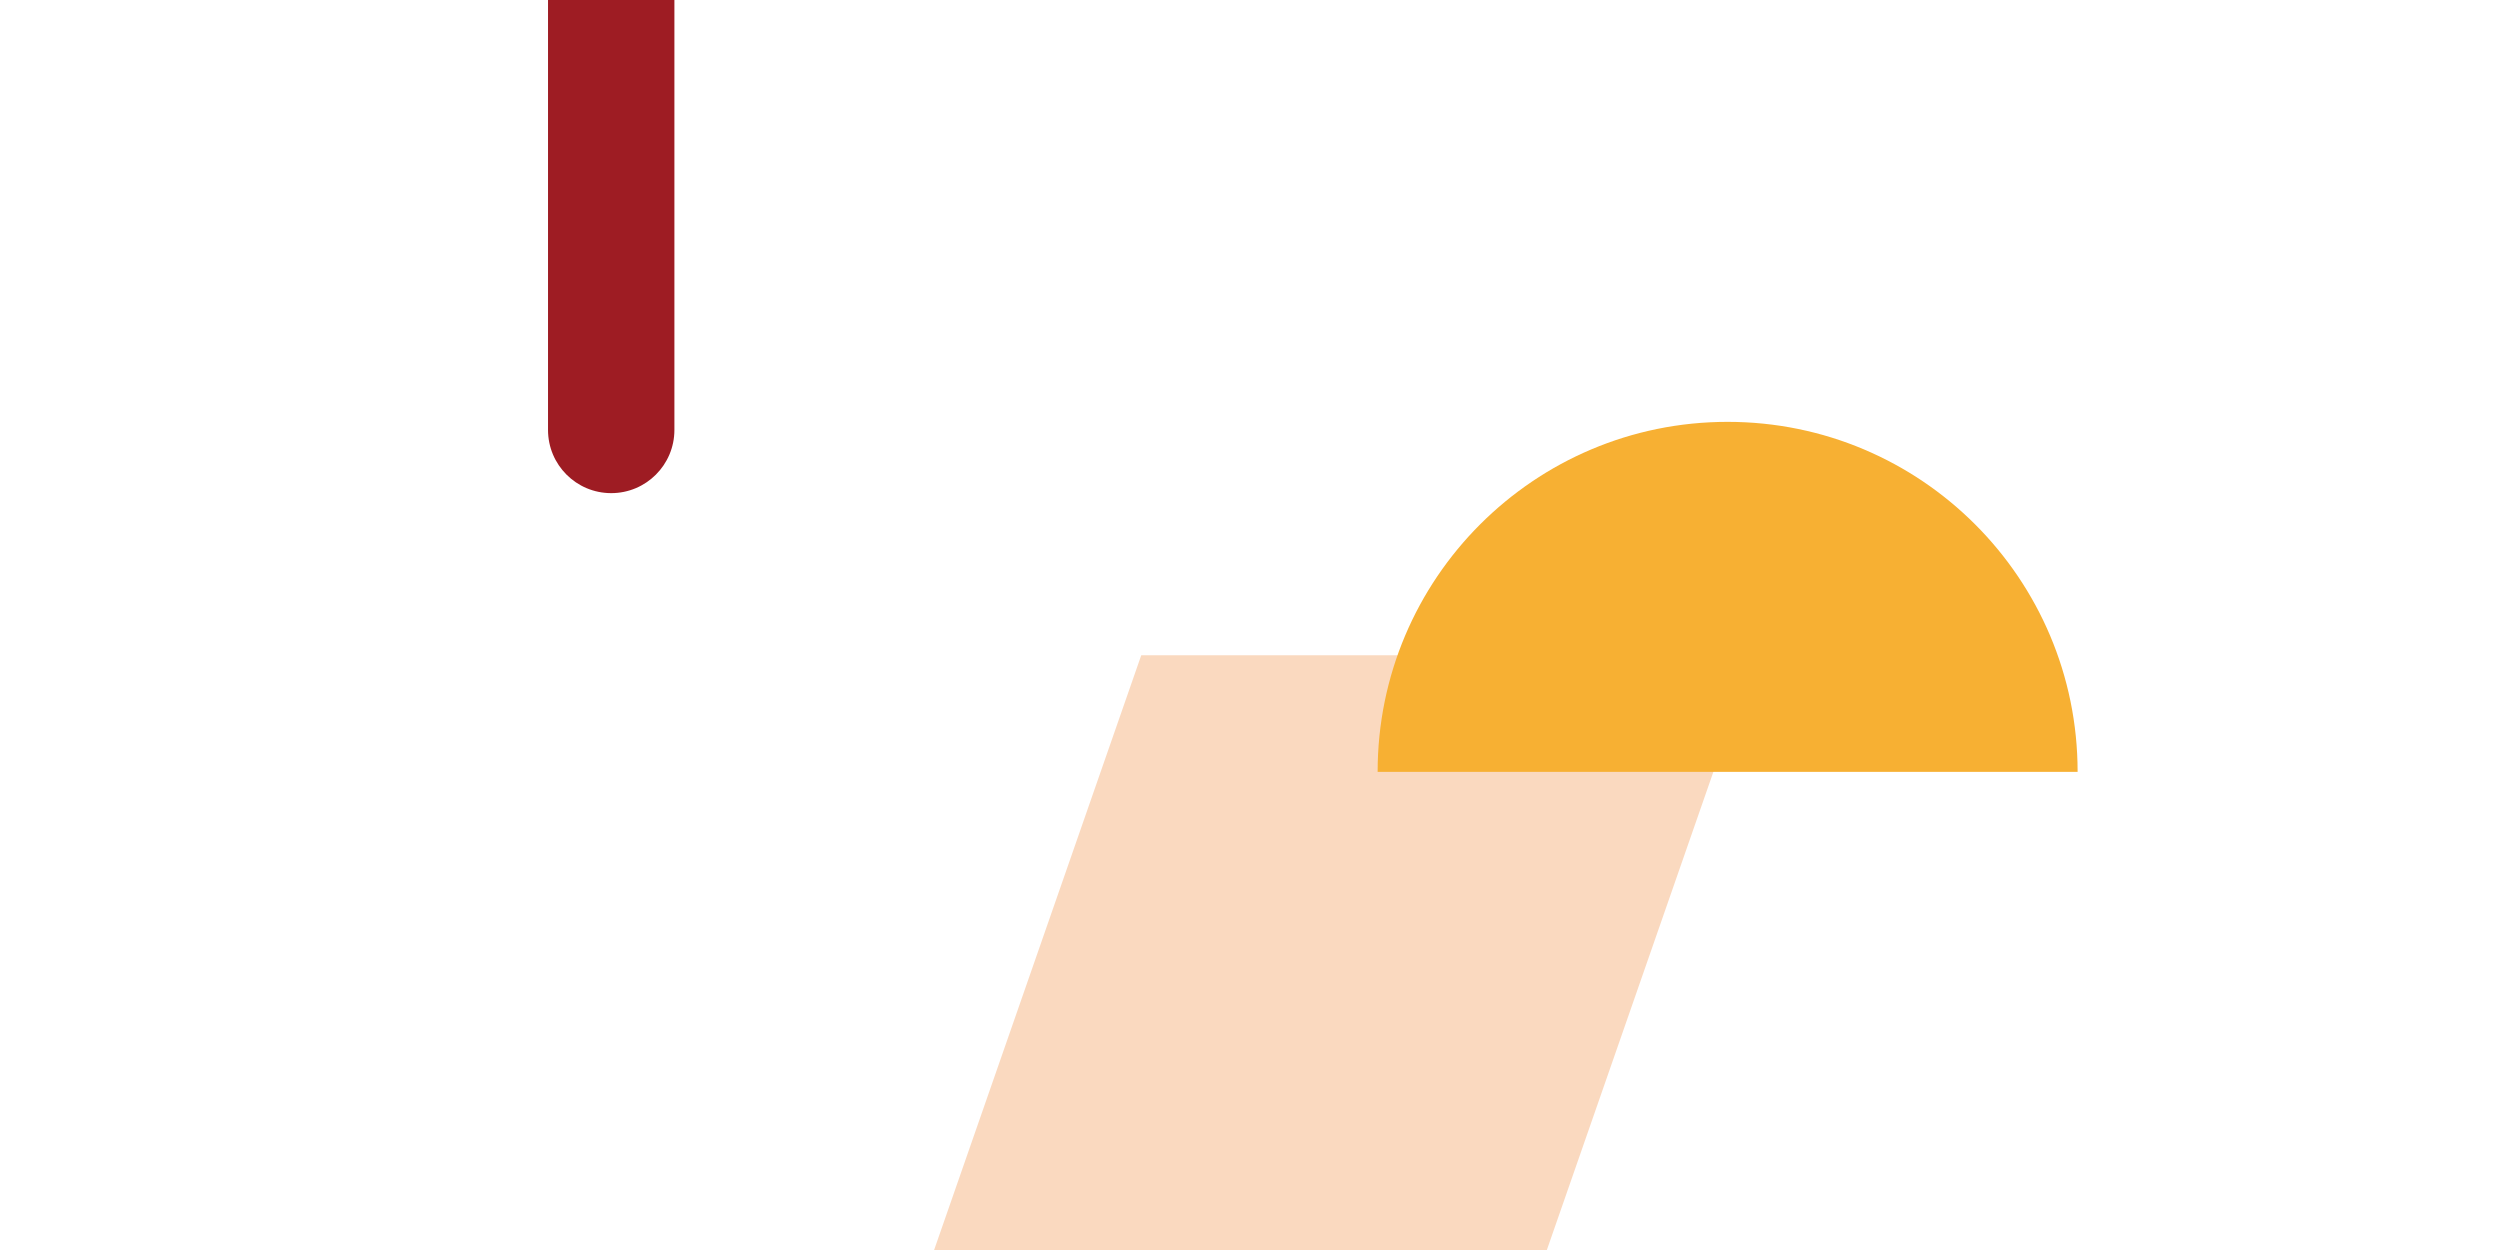 <?xml version="1.0" encoding="UTF-8" standalone="no"?>
<!DOCTYPE svg PUBLIC "-//W3C//DTD SVG 1.1//EN" "http://www.w3.org/Graphics/SVG/1.1/DTD/svg11.dtd">
<svg width="100%" height="100%" viewBox="0 0 1600 800" version="1.1" xmlns="http://www.w3.org/2000/svg" xmlns:xlink="http://www.w3.org/1999/xlink" xml:space="preserve" xmlns:serif="http://www.serif.com/" style="fill-rule:evenodd;clip-rule:evenodd;stroke-linejoin:round;stroke-miterlimit:2;">
    <g transform="matrix(-1.444,4.146,4.146,1.444,1070.21,507.035)">
        <path d="M6.602,-79.663L121.981,-79.663L92.591,4.691L-22.788,4.691L6.602,-79.663Z" style="fill:rgb(250,217,191);fill-rule:nonzero;"/>
    </g>
    <g transform="matrix(4.39,0,0,4.39,1329.67,269.989)">
        <path d="M0,51.024C0,22.844 -22.844,0 -51.024,0C-79.203,0 -102.047,22.844 -102.047,51.024L0,51.024Z" style="fill:rgb(247,176,51);fill-rule:nonzero;"/>
    </g>
    <g transform="matrix(4.39,0,0,4.39,431.617,-240.207)">
        <path d="M0,117.396C0,122.484 -4.125,126.609 -9.213,126.609C-14.301,126.609 -18.425,122.484 -18.425,117.396L-18.425,-0.001C-18.425,-5.089 -14.301,-9.213 -9.213,-9.213C-4.125,-9.213 0,-5.089 0,-0.001L0,117.396Z" style="fill:rgb(158,28,35);fill-rule:nonzero;"/>
    </g>
</svg>
